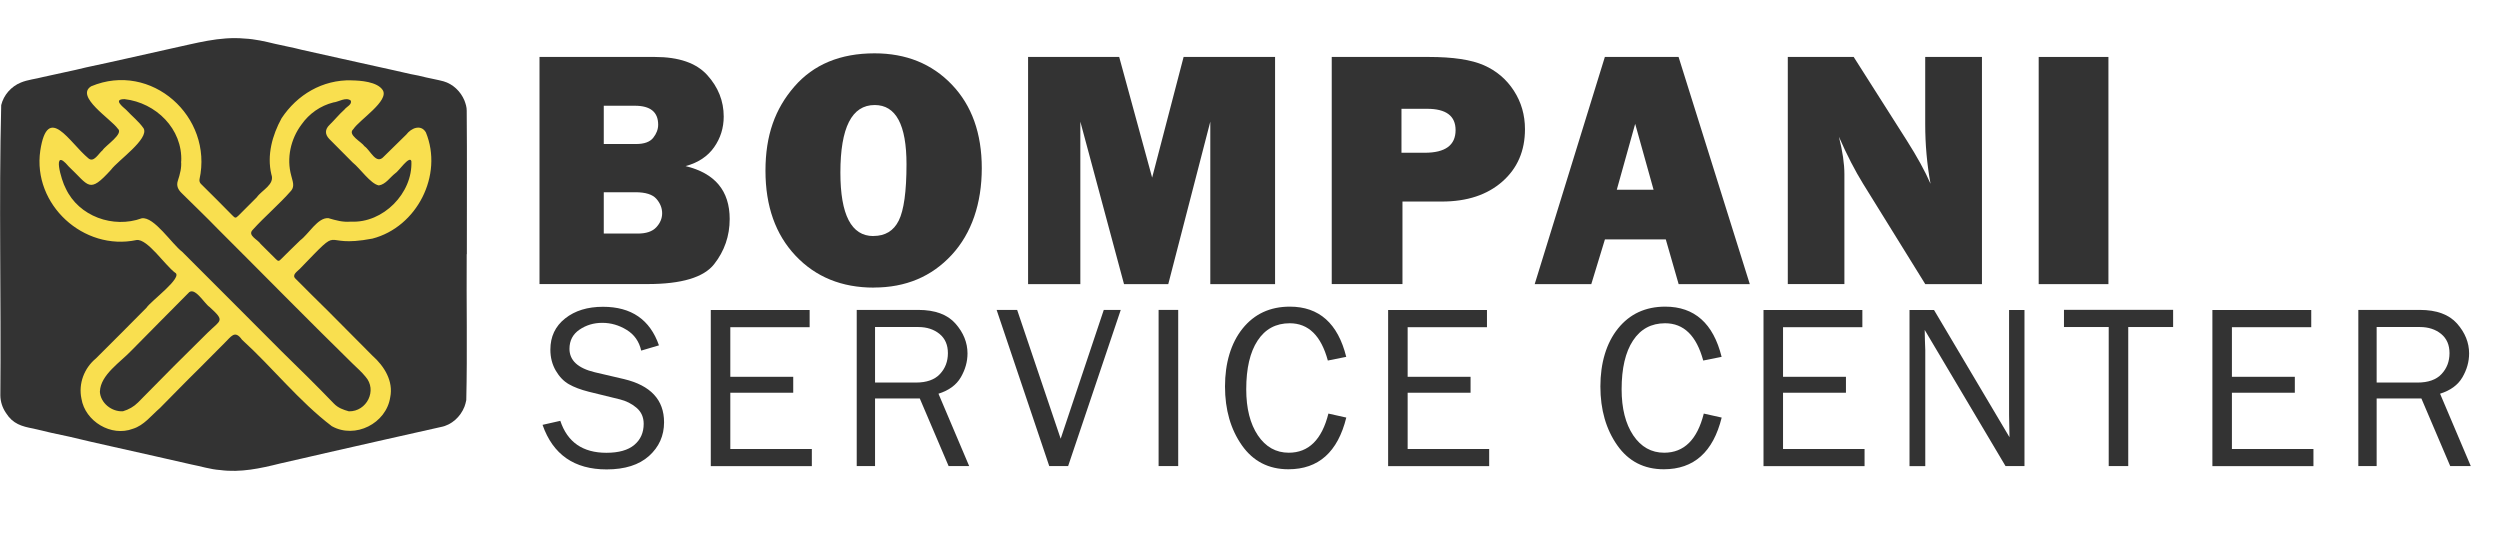 <?xml version="1.0" encoding="UTF-8"?><svg id="Layer_1" xmlns="http://www.w3.org/2000/svg" viewBox="0 0 352.04 76.54"><defs><style>.cls-1{fill:#333;}.cls-2{fill:none;isolation:isolate;}.cls-3{fill:#f9df4f;}</style></defs><g class="cls-2"><path class="cls-1" d="m75.97,40.01V8.02h16.24c3.38,0,5.84.85,7.38,2.55s2.32,3.65,2.32,5.84c0,1.59-.45,3.04-1.35,4.32s-2.24,2.18-4.02,2.66c4.14,1,6.21,3.48,6.21,7.45,0,2.38-.73,4.5-2.19,6.36s-4.58,2.8-9.36,2.8h-15.23Zm9.05-19.73h4.55c1.14,0,1.95-.29,2.41-.87s.7-1.2.7-1.85c0-1.78-1.09-2.67-3.28-2.67h-4.38v5.39Zm0,12.61h4.78c1.19,0,2.06-.29,2.61-.88s.83-1.25.83-1.98-.27-1.41-.81-2.03-1.53-.93-2.96-.93h-4.45v5.81Z"/><path class="cls-1" d="m123.04,40.5c-4.5,0-8.17-1.49-11-4.48s-4.25-6.98-4.25-11.98,1.36-8.73,4.07-11.85,6.47-4.68,11.29-4.68c4.45,0,8.08,1.47,10.89,4.41s4.21,6.86,4.21,11.77-1.41,9.15-4.24,12.21-6.48,4.59-10.95,4.59Zm-.05-7.27c1.66,0,2.85-.72,3.57-2.17s1.09-4.09,1.09-7.93c0-5.56-1.49-8.34-4.48-8.34-3.22,0-4.83,3.17-4.83,9.52,0,5.95,1.55,8.93,4.64,8.93Z"/><path class="cls-1" d="m179.55,8.02v31.99h-9.12v-22.88l-5.92,22.88h-6.23l-6.15-22.88v22.88h-7.36V8.02h12.83l4.64,16.99,4.43-16.99h12.88Z"/><path class="cls-1" d="m197.49,28.38v11.62h-9.96V8.02h13.66c3.41,0,6,.39,7.77,1.17s3.18,1.98,4.22,3.59,1.56,3.41,1.56,5.41c0,3.05-1.06,5.51-3.19,7.38s-4.96,2.81-8.51,2.81h-5.55Zm-.14-6.87h3.28c2.89,0,4.34-1.06,4.34-3.19,0-2-1.34-3-4.01-3h-3.61v6.19Z"/><path class="cls-1" d="m236.38,40.01l-1.81-6.3h-8.57l-1.92,6.3h-7.97l9.88-31.99h10.38l10.03,31.99h-10.02Zm-8.71-13.29h5.18l-2.59-9.28-2.59,9.28Z"/><path class="cls-1" d="m279.1,40.01h-7.99l-8.76-14.14c-1.12-1.81-2.26-4.01-3.4-6.61.52,2.06.77,3.81.77,5.25v15.49h-7.97V8.02h9.28l7.45,11.72c1.48,2.33,2.61,4.38,3.37,6.14-.5-2.73-.75-5.53-.75-8.39v-9.47h7.99v31.99Z"/><path class="cls-1" d="m296.9,8.02v31.99h-9.82V8.02h9.82Z"/></g><g class="cls-2"><path class="cls-1" d="m76.42,59.82l2.48-.56c1,3,3.16,4.5,6.49,4.5,1.74,0,3.05-.37,3.93-1.11.88-.74,1.32-1.73,1.32-2.97,0-.94-.34-1.69-1.01-2.26-.67-.57-1.45-.96-2.33-1.18l-4.4-1.08c-1.14-.29-2.07-.64-2.8-1.06-.72-.41-1.34-1.05-1.84-1.91s-.76-1.84-.76-2.95c0-1.84.69-3.3,2.08-4.4s3.16-1.64,5.33-1.64c4,0,6.62,1.81,7.88,5.43l-2.5.74c-.29-1.29-.97-2.26-2.05-2.92-1.07-.66-2.22-.99-3.43-.99s-2.27.32-3.21.96c-.94.64-1.41,1.54-1.41,2.7,0,1.63,1.19,2.73,3.57,3.3l4.11.96c3.76.9,5.64,2.93,5.64,6.08,0,1.9-.71,3.48-2.12,4.75-1.41,1.26-3.4,1.89-5.97,1.89-4.55,0-7.56-2.09-9.02-6.27Z"/><path class="cls-1" d="m114.32,63.22v2.42h-14.23v-21.99h13.92v2.42h-11.17v6.99h8.86v2.24h-8.86v7.93h11.47Z"/><path class="cls-1" d="m136.47,65.63h-2.89l-4.06-9.52h-6.3v9.52h-2.58v-21.99h8.67c2.35,0,4.1.64,5.23,1.92,1.13,1.28,1.7,2.69,1.7,4.21,0,1.17-.32,2.29-.95,3.37-.63,1.08-1.68,1.84-3.14,2.3l4.32,10.18Zm-13.25-11.76h5.75c1.51,0,2.65-.4,3.39-1.2.75-.8,1.12-1.78,1.12-2.94s-.39-2.06-1.18-2.71c-.79-.64-1.79-.97-2.99-.97h-6.09v7.82Z"/><path class="cls-1" d="m157.82,43.64l-7.41,21.99h-2.66l-7.41-21.99h2.89l6.13,18.14,6.07-18.14h2.4Z"/><path class="cls-1" d="m165.91,65.63h-2.76v-21.99h2.76v21.99Z"/><path class="cls-1" d="m187.07,58.24l2.51.56c-1.2,4.86-3.92,7.28-8.15,7.28-2.78,0-4.97-1.12-6.55-3.37s-2.38-5.01-2.38-8.29.83-6.11,2.48-8.16c1.65-2.05,3.87-3.08,6.65-3.08,4.12,0,6.77,2.36,7.94,7.07l-2.59.52c-.95-3.5-2.73-5.25-5.37-5.25-1.94,0-3.45.81-4.52,2.44-1.07,1.63-1.6,3.91-1.6,6.86,0,2.7.55,4.86,1.64,6.49,1.1,1.63,2.55,2.44,4.35,2.44,2.8,0,4.66-1.84,5.58-5.51Z"/><path class="cls-1" d="m209.7,63.22v2.42h-14.23v-21.99h13.92v2.42h-11.17v6.99h8.86v2.24h-8.86v7.93h11.47Z"/><path class="cls-1" d="m239.93,58.24l2.51.56c-1.2,4.86-3.92,7.28-8.15,7.28-2.78,0-4.97-1.12-6.55-3.37-1.58-2.25-2.38-5.01-2.38-8.29s.83-6.11,2.48-8.16c1.65-2.05,3.87-3.08,6.65-3.08,4.12,0,6.77,2.36,7.94,7.07l-2.59.52c-.95-3.5-2.73-5.25-5.37-5.25-1.94,0-3.45.81-4.52,2.44-1.07,1.63-1.6,3.91-1.6,6.86,0,2.7.55,4.86,1.64,6.49,1.1,1.63,2.55,2.44,4.35,2.44,2.8,0,4.66-1.84,5.58-5.51Z"/><path class="cls-1" d="m262.56,63.22v2.42h-14.23v-21.99h13.92v2.42h-11.17v6.99h8.86v2.24h-8.86v7.93h11.47Z"/><path class="cls-1" d="m285.08,65.63h-2.67l-11.38-19.17.03,1.45c.03.55.05,1.01.05,1.39v16.34h-2.22v-21.99h3.45l10.63,17.92-.03-1.53c-.02-.6-.03-1.13-.03-1.59v-14.8h2.17v21.99Z"/><path class="cls-1" d="m299.69,65.63h-2.75v-19.58h-6.3v-2.42h15.37v2.42h-6.32v19.58Z"/><path class="cls-1" d="m325.77,63.22v2.42h-14.23v-21.99h13.92v2.42h-11.17v6.99h8.86v2.24h-8.86v7.93h11.47Z"/><path class="cls-1" d="m347.92,65.63h-2.89l-4.06-9.52h-6.3v9.52h-2.58v-21.99h8.67c2.35,0,4.09.64,5.23,1.92,1.13,1.28,1.7,2.69,1.7,4.21,0,1.17-.32,2.29-.95,3.37-.63,1.08-1.68,1.84-3.14,2.3l4.32,10.18Zm-13.25-11.76h5.75c1.51,0,2.65-.4,3.39-1.2.75-.8,1.12-1.78,1.12-2.94s-.39-2.06-1.18-2.71c-.79-.64-1.79-.97-2.99-.97h-6.09v7.82Z"/></g><path class="cls-1" d="m65.72,35.81c-.05,6.84.1,13.69-.06,20.53-.05.32-.16.64-.26.94-.56,1.41-1.8,2.57-3.32,2.85-5.41,1.2-10.8,2.44-16.2,3.66-2.14.52-4.3.97-6.45,1.48-2.75.69-5.57,1.3-8.41.92-1.4-.09-2.75-.54-4.13-.8-1.67-.38-3.34-.76-5.01-1.14-4.02-.93-8.06-1.77-12.07-2.75-1.71-.35-3.42-.73-5.11-1.15-1.66-.31-2.9-.67-3.86-2.2-.5-.73-.78-1.59-.79-2.47.12-13.61-.22-27.3.12-40.88.34-1.42,1.41-2.63,2.77-3.18,1-.41,2.09-.5,3.13-.78,2.02-.47,4.07-.85,6.09-1.36,4-.84,7.97-1.77,11.96-2.65,3.4-.72,6.81-1.73,10.33-1.4,1.45.07,2.87.4,4.27.74,1.25.3,2.52.51,3.76.84,3.58.82,7.17,1.58,10.75,2.39,1.52.35,3.06.66,4.59,1.03.73.12,1.45.29,2.17.47.82.19,1.65.33,2.47.55,1.33.38,2.42,1.44,2.94,2.7.17.46.33.93.32,1.44.06,6.73.01,13.46.02,20.19Z"/><path class="cls-3" d="m49.48,11.32c1.27.01,3.65.19,4.41,1.36.97,1.51-3.29,4.2-4.13,5.5-.9.79,1.14,1.77,1.57,2.42.82.54,1.63,2.66,2.7,1.47,1.06-1.05,2.12-2.09,3.19-3.13.67-.89,2.04-1.5,2.75-.3,2.47,6.01-1.25,13.33-7.53,14.96-7.74,1.47-3.77-2.41-10.23,4.27-.37.38-1.17.85-.58,1.39,1.5,1.53,3.05,3.03,4.57,4.54,2.09,2.09,4.17,4.19,6.25,6.29,1.66,1.47,2.97,3.58,2.5,5.85-.55,3.68-4.94,5.92-8.23,4.07-4.64-3.53-8.33-8.25-12.65-12.18-1.02-1.45-1.55-.38-2.44.46-1.18,1.18-2.35,2.37-3.53,3.55-1.89,1.85-3.72,3.75-5.58,5.62-1.21,1.04-2.24,2.44-3.81,2.92-3.04,1.17-6.72-1.04-7.24-4.23-.45-2.13.38-4.31,2.04-5.68,2.39-2.36,4.75-4.76,7.12-7.14.55-.89,5.26-4.32,4.01-4.94-1.38-1.02-3.89-4.8-5.41-4.59-7.46,1.59-14.66-5-13.56-12.58,1.04-6.81,4.12-1.12,6.76,1.06.77.7,1.46-.69,2.01-1.12.43-.69,3.04-2.33,2.14-3.05-.95-1.35-6.05-4.54-3.74-5.96,8.44-3.54,17.2,4.26,15.25,13.11-.03.27.04.47.21.64,1.47,1.47,2.96,2.92,4.4,4.41.42.43.48.44.89.04.86-.85,1.72-1.71,2.57-2.57.72-1.03,2.58-1.79,2.05-3.23-.64-2.71.13-5.51,1.44-7.9,2.2-3.32,5.76-5.44,9.85-5.34Zm-23.96,11.44c.22-4.61-3.57-8.3-7.98-8.8-1.62,0-.34,1.01.23,1.51.8.87,1.78,1.63,2.45,2.6.83,1.48-3.62,4.53-4.58,5.83-3.15,3.47-3.07,2.26-5.97-.46-2.45-2.93-1.02,2.04-.41,3.1,1.83,3.93,6.69,5.66,10.7,4.2,1.74-.27,4.23,3.61,5.7,4.72,4.66,4.68,9.35,9.33,13.99,14.01,2.48,2.42,4.95,4.85,7.36,7.35.59.62,1.34.89,2.12,1.1,2.51.06,4.05-2.98,2.33-4.89-.55-.68-1.22-1.25-1.85-1.87-6.36-6.23-12.59-12.59-18.9-18.88-1.68-1.74-3.44-3.41-5.16-5.12-.46-.46-.74-.99-.51-1.7.32-.95.55-1.92.46-2.72Zm23.89,8.45c4.53.24,8.72-4,8.52-8.51-.25-.9-1.85,1.5-2.28,1.71-.74.57-1.33,1.55-2.3,1.7-1.17-.21-2.65-2.41-3.68-3.22-1.1-1.11-2.21-2.21-3.3-3.32-.63-.65-.63-1.35.03-1.98.72-.7,1.35-1.49,2.11-2.17.28-.39,1.13-.72.87-1.27-.7-.52-1.68.2-2.45.28-1.81.46-3.39,1.56-4.47,3.1-1.53,2.04-2.13,4.74-1.45,7.2.16.71.53,1.46,0,2.11-1.7,1.95-3.71,3.62-5.44,5.54-.75.78.75,1.36,1.13,1.97.72.71,1.43,1.43,2.15,2.14.33.33.43.31.76-.03.88-.89,1.79-1.76,2.68-2.63,1.16-.85,2.46-3.23,3.95-3.11,1.07.31,2.01.59,3.16.49ZM14.06,55.13c.08,1.62,1.68,2.89,3.26,2.78.81-.24,1.52-.64,2.12-1.24,1.68-1.69,3.35-3.38,5.02-5.08,1.6-1.58,3.19-3.15,4.78-4.74,1.86-1.83,2.49-1.6.27-3.62-.76-.5-2.15-3.04-3.02-1.93-2.65,2.69-5.33,5.35-7.97,8.05-1.51,1.61-4.37,3.42-4.45,5.77Z"/></svg>
